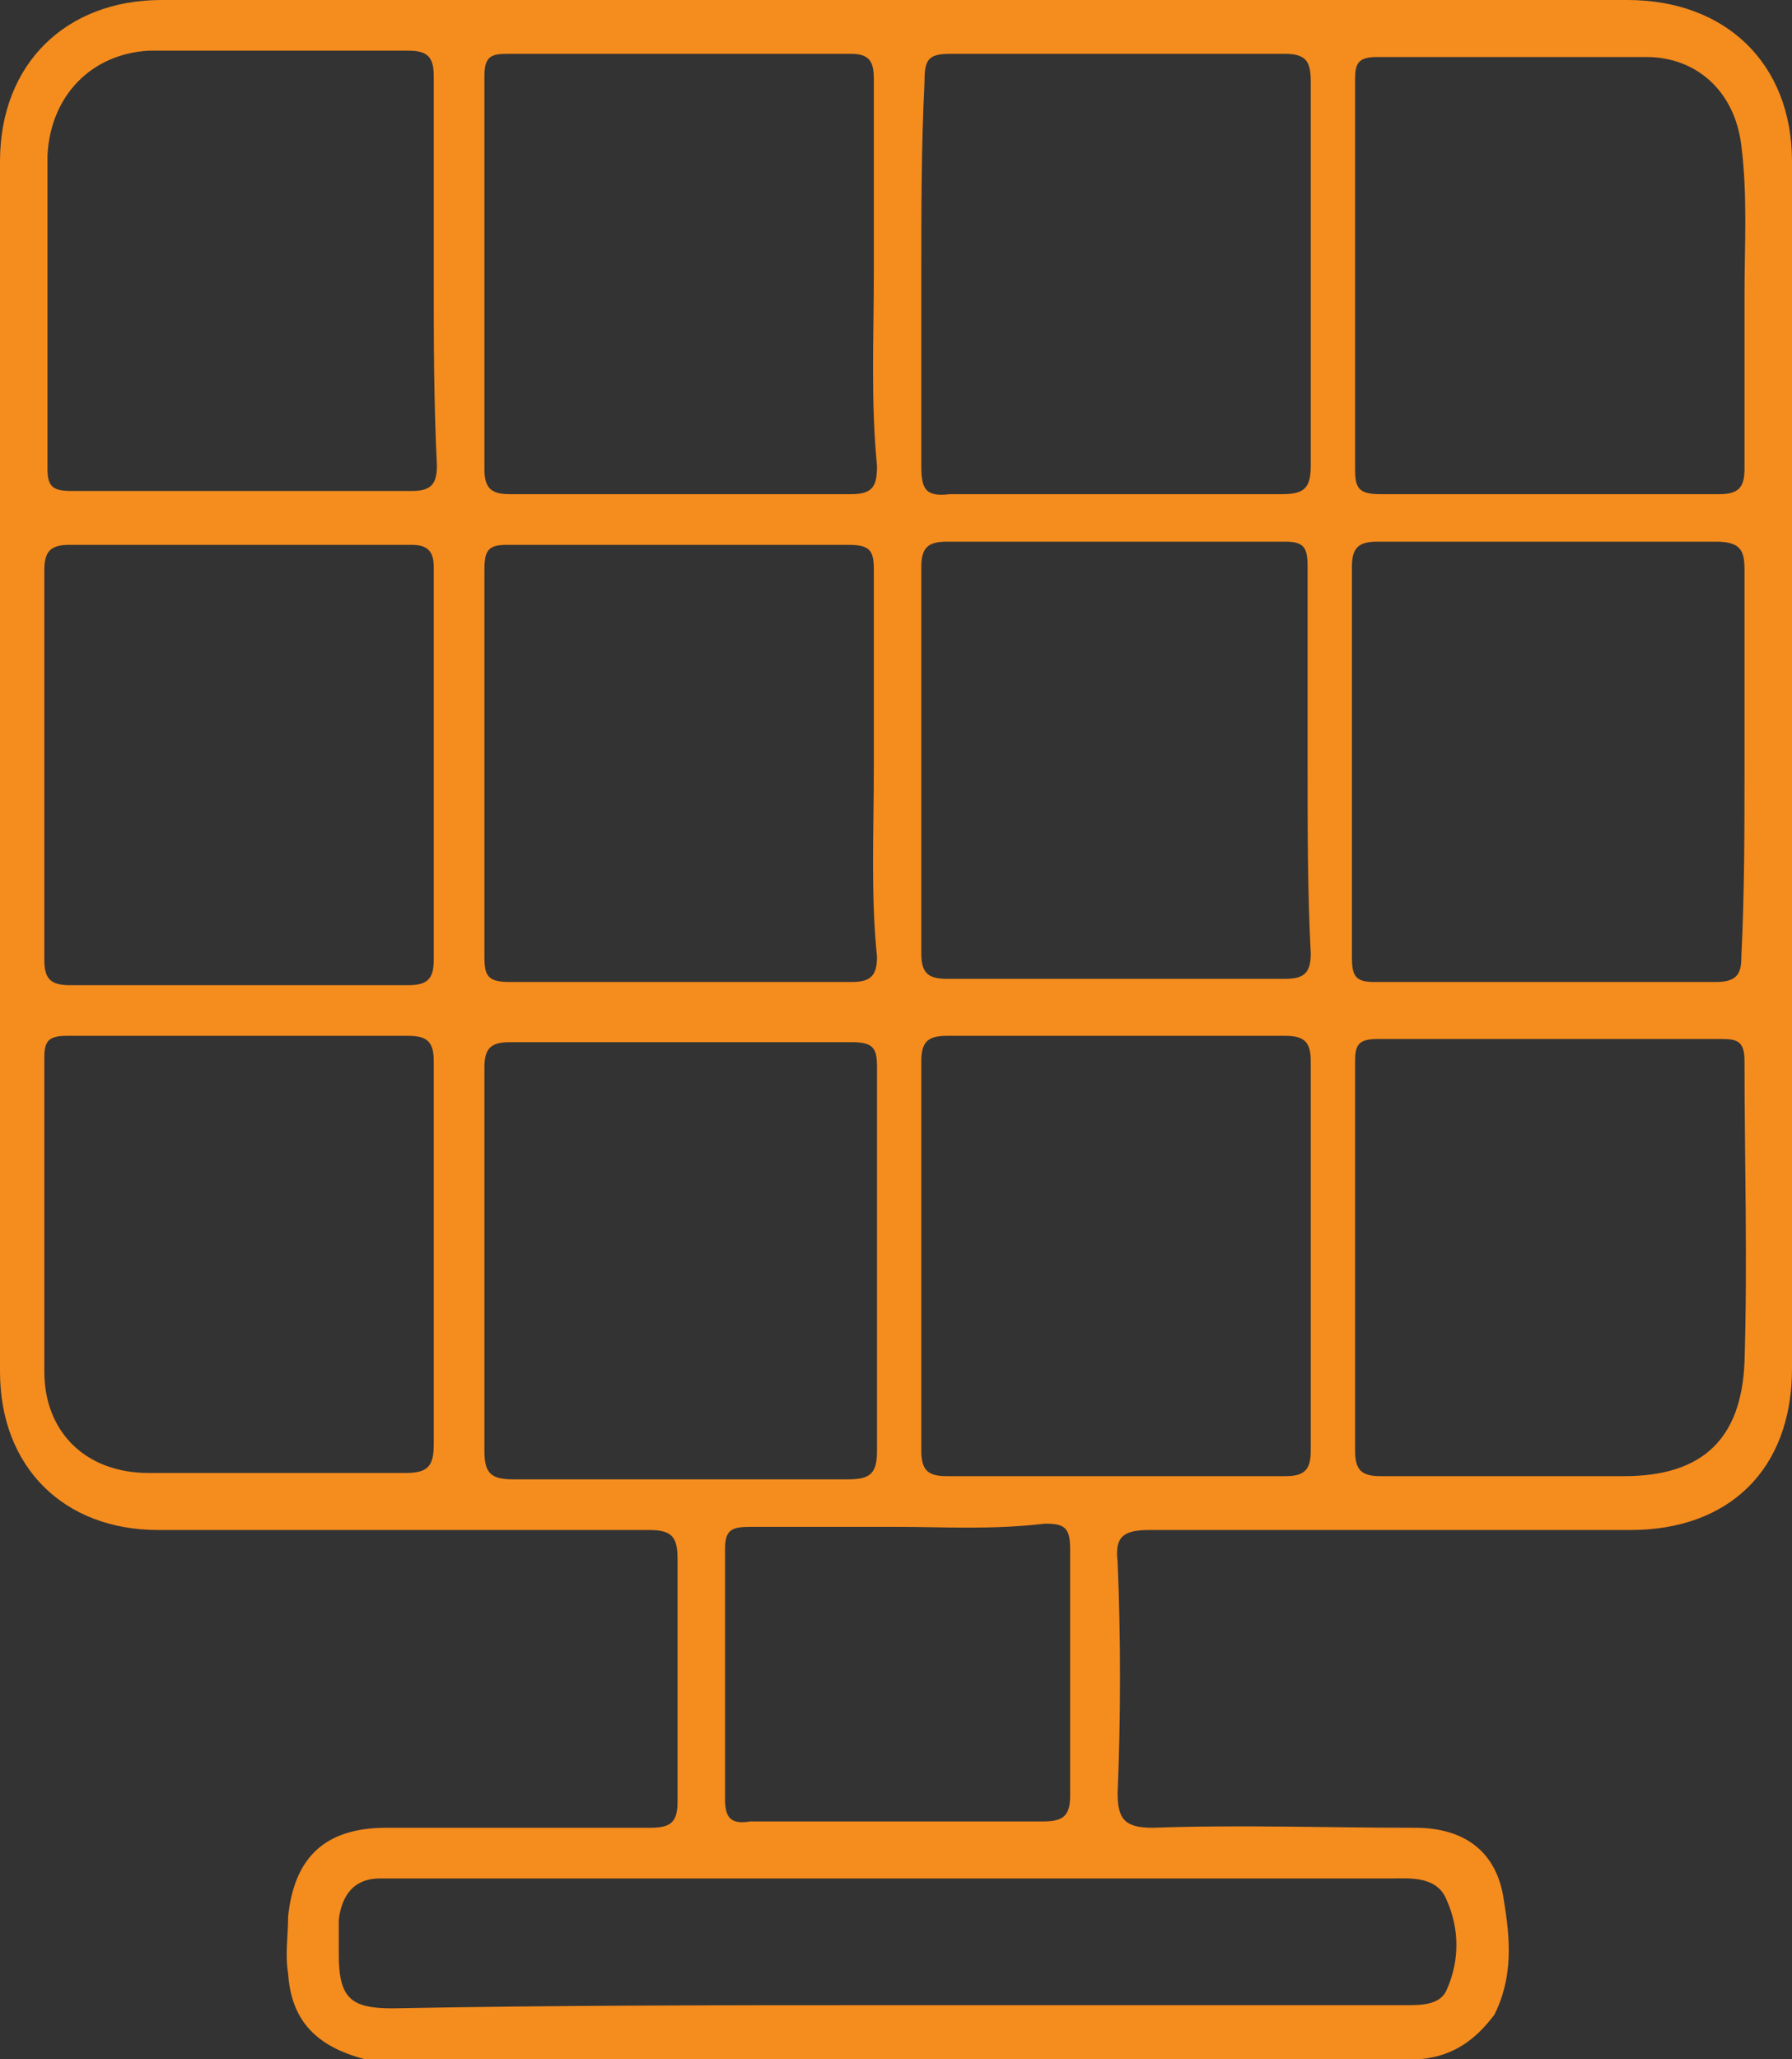 <?xml version="1.0" encoding="utf-8"?>
<!-- Generator: Adobe Illustrator 22.1.0, SVG Export Plug-In . SVG Version: 6.00 Build 0)  -->
<svg version="1.1" id="delivery" xmlns="http://www.w3.org/2000/svg" xmlns:xlink="http://www.w3.org/1999/xlink" x="0px" y="0px"
	 viewBox="0 0 56.6 65" width="56.6" height="65" style="enable-background:new 0 0 56.6 65;" xml:space="preserve">
<rect x="0" y="0" width="56.6" height="65" fill="#333333" stroke="none"/>
<defs>
	<style>
	.st0{fill:#FDEFE1;}
	.st1{fill:#F58C1E;}
</style>
</defs>
<path class="st0" d="M-58.3,201.8c0-0.3,0-0.6,0-0.8c1.8-0.1,3.7-0.2,5.5-0.2c43.4,0,86.8,0,130.2,0c12.5,0,24.9,0.1,37.4,0.2
	c0,0.3,0,0.6,0,0.8C57,201.8-0.6,201.8-58.3,201.8z"/>
<path class="st1" d="M44.9,65c-2.4,0-4.8,0-7.2,0c-8.4,0-16.7,0-25.1,0c-0.4,0-0.7,0-1.1,0c-1.5-0.4-2.3-1.2-2.4-2.7
	c-0.1-0.6,0-1.2,0-1.8c0.2-1.9,1.2-2.8,3.1-2.8c2.8,0,5.5,0,8.3,0c0.6,0,0.9-0.1,0.9-0.8c0-2.6,0-5.1,0-7.7c0-0.7-0.2-0.9-0.9-0.9
	c-5.2,0-10.3,0-15.5,0c-3,0-5-2-5-5C0,30.5,0,17.8,0,5.1C0,2,2.1,0,5.1,0C20.5,0,36,0,51.4,0c3.1,0,5.2,2,5.2,5.1
	c0,12.7,0,25.4,0,38.1c0,3.2-2,5.1-5.1,5.1c-5.1,0-10.2,0-15.2,0c-0.8,0-1.1,0.2-1,1c0.1,2.4,0.1,4.9,0,7.3c0,0.8,0.2,1.1,1.1,1.1
	c2.8-0.1,5.5,0,8.3,0c1.6,0,2.6,0.8,2.8,2.3c0.2,1.2,0.3,2.4-0.3,3.6C46.6,64.4,45.9,64.9,44.9,65z M27.6,8.6c0-2,0-4,0-6.1
	c0-0.5-0.1-0.8-0.7-0.8c-3.6,0-7.3,0-10.9,0c-0.5,0-0.7,0.1-0.7,0.7c0,4.1,0,8.3,0,12.4c0,0.6,0.2,0.8,0.8,0.8c3.6,0,7.2,0,10.8,0
	c0.7,0,0.8-0.3,0.8-0.9C27.5,12.7,27.6,10.6,27.6,8.6z M27.6,24.2c0-2.1,0-4.1,0-6.2c0-0.6-0.1-0.8-0.8-0.8c-3.6,0-7.2,0-10.8,0
	c-0.6,0-0.7,0.2-0.7,0.8c0,4.1,0,8.2,0,12.2c0,0.6,0.1,0.8,0.8,0.8c3.6,0,7.2,0,10.8,0c0.6,0,0.8-0.2,0.8-0.8
	C27.5,28.3,27.6,26.2,27.6,24.2z M55.1,24.1c0-2,0-4,0-6.1c0-0.6-0.1-0.9-0.9-0.9c-3.6,0-7.1,0-10.7,0c-0.6,0-0.8,0.2-0.8,0.8
	c0,4.1,0,8.2,0,12.3c0,0.6,0.1,0.8,0.7,0.8c3.6,0,7.2,0,10.8,0c0.7,0,0.8-0.3,0.8-0.8C55.1,28.2,55.1,26.2,55.1,24.1z M15.3,39.6
	c0,2.1,0,4.1,0,6.2c0,0.7,0.2,0.9,0.9,0.9c3.5,0,7.1,0,10.6,0c0.7,0,0.9-0.2,0.9-0.9c0-4,0-8.1,0-12.1c0-0.6-0.1-0.8-0.8-0.8
	c-3.6,0-7.2,0-10.8,0c-0.6,0-0.8,0.2-0.8,0.8C15.3,35.5,15.3,37.5,15.3,39.6z M42.8,8.6c0,2.1,0,4.1,0,6.2c0,0.6,0.1,0.8,0.8,0.8
	c3.6,0,7.1,0,10.7,0c0.6,0,0.8-0.2,0.8-0.8c0-1.8,0-3.7,0-5.5c0-1.6,0.1-3.1-0.1-4.7c-0.2-1.7-1.4-2.8-3-2.8c-2.8,0-5.7,0-8.5,0
	c-0.6,0-0.7,0.2-0.7,0.7C42.8,4.5,42.8,6.5,42.8,8.6z M29.1,8.6c0,2,0,4,0,6.1c0,0.7,0.1,1,0.9,0.9c3.5,0,7,0,10.5,0
	c0.7,0,0.9-0.2,0.9-0.9c0-4,0-8.1,0-12.1c0-0.6-0.1-0.9-0.8-0.9c-3.5,0-7.1,0-10.6,0c-0.7,0-0.8,0.2-0.8,0.9
	C29.1,4.6,29.1,6.6,29.1,8.6z M13.7,24.2c0-2.1,0-4.2,0-6.3c0-0.5-0.2-0.7-0.7-0.7c-3.6,0-7.2,0-10.8,0c-0.6,0-0.8,0.2-0.8,0.8
	c0,4.1,0,8.2,0,12.3c0,0.6,0.2,0.8,0.8,0.8c3.6,0,7.1,0,10.7,0c0.6,0,0.8-0.2,0.8-0.8C13.7,28.2,13.7,26.2,13.7,24.2z M41.3,24.1
	c0-2.1,0-4.1,0-6.2c0-0.6-0.1-0.8-0.7-0.8c-3.6,0-7.1,0-10.7,0c-0.6,0-0.8,0.2-0.8,0.8c0,4.1,0,8.2,0,12.2c0,0.6,0.2,0.8,0.8,0.8
	c3.6,0,7.1,0,10.7,0c0.6,0,0.8-0.2,0.8-0.8C41.3,28.2,41.3,26.2,41.3,24.1z M29.1,39.6c0,2.1,0,4.1,0,6.2c0,0.6,0.2,0.8,0.8,0.8
	c3.6,0,7.1,0,10.7,0c0.6,0,0.8-0.2,0.8-0.8c0-4.1,0-8.2,0-12.3c0-0.6-0.2-0.8-0.8-0.8c-3.6,0-7.1,0-10.7,0c-0.6,0-0.8,0.2-0.8,0.8
	C29.1,35.6,29.1,37.6,29.1,39.6z M42.8,39.6c0,2.1,0,4.1,0,6.2c0,0.6,0.2,0.8,0.8,0.8c2.6,0,5.1,0,7.7,0c2.5,0,3.7-1.2,3.8-3.6
	c0.1-3.2,0-6.4,0-9.5c0-0.6-0.2-0.7-0.7-0.7c-3.6,0-7.3,0-10.9,0c-0.6,0-0.7,0.2-0.7,0.7C42.8,35.5,42.8,37.6,42.8,39.6z M13.7,8.6
	c0-2.1,0-4.1,0-6.2c0-0.6-0.2-0.8-0.8-0.8c-2.7,0-5.5,0-8.2,0C2.9,1.7,1.6,3,1.5,4.9c0,3.3,0,6.6,0,9.9c0,0.6,0.2,0.7,0.8,0.7
	c3.6,0,7.1,0,10.7,0c0.6,0,0.8-0.2,0.8-0.8C13.7,12.7,13.7,10.7,13.7,8.6z M13.7,39.7c0-2.1,0-4.1,0-6.2c0-0.6-0.2-0.8-0.8-0.8
	c-3.6,0-7.2,0-10.8,0c-0.6,0-0.7,0.2-0.7,0.7c0,3.3,0,6.6,0,9.9c0,1.9,1.3,3.2,3.3,3.2c2.7,0,5.4,0,8.1,0c0.7,0,0.9-0.2,0.9-0.9
	C13.7,43.7,13.7,41.7,13.7,39.7z M28.3,63.3c5.4,0,10.7,0,16.1,0c0.5,0,1.1,0,1.3-0.5c0.4-0.9,0.4-1.9,0-2.8
	c-0.3-0.8-1.2-0.7-1.8-0.7c-10.4,0-20.8,0-31.2,0c-0.2,0-0.4,0-0.7,0c-0.8,0-1.2,0.5-1.3,1.3c0,0.3,0,0.7,0,1.1
	c0,1.4,0.4,1.7,1.7,1.7C17.7,63.3,23,63.3,28.3,63.3z M28.3,48.2c-1.5,0-3.1,0-4.6,0c-0.6,0-0.8,0.1-0.8,0.7c0,2.6,0,5.3,0,7.9
	c0,0.6,0.2,0.8,0.8,0.7c3.1,0,6.1,0,9.2,0c0.6,0,0.9-0.1,0.9-0.8c0-2.6,0-5.2,0-7.8c0-0.7-0.2-0.8-0.8-0.8
	C31.3,48.3,29.8,48.2,28.3,48.2z"/>
</svg>
